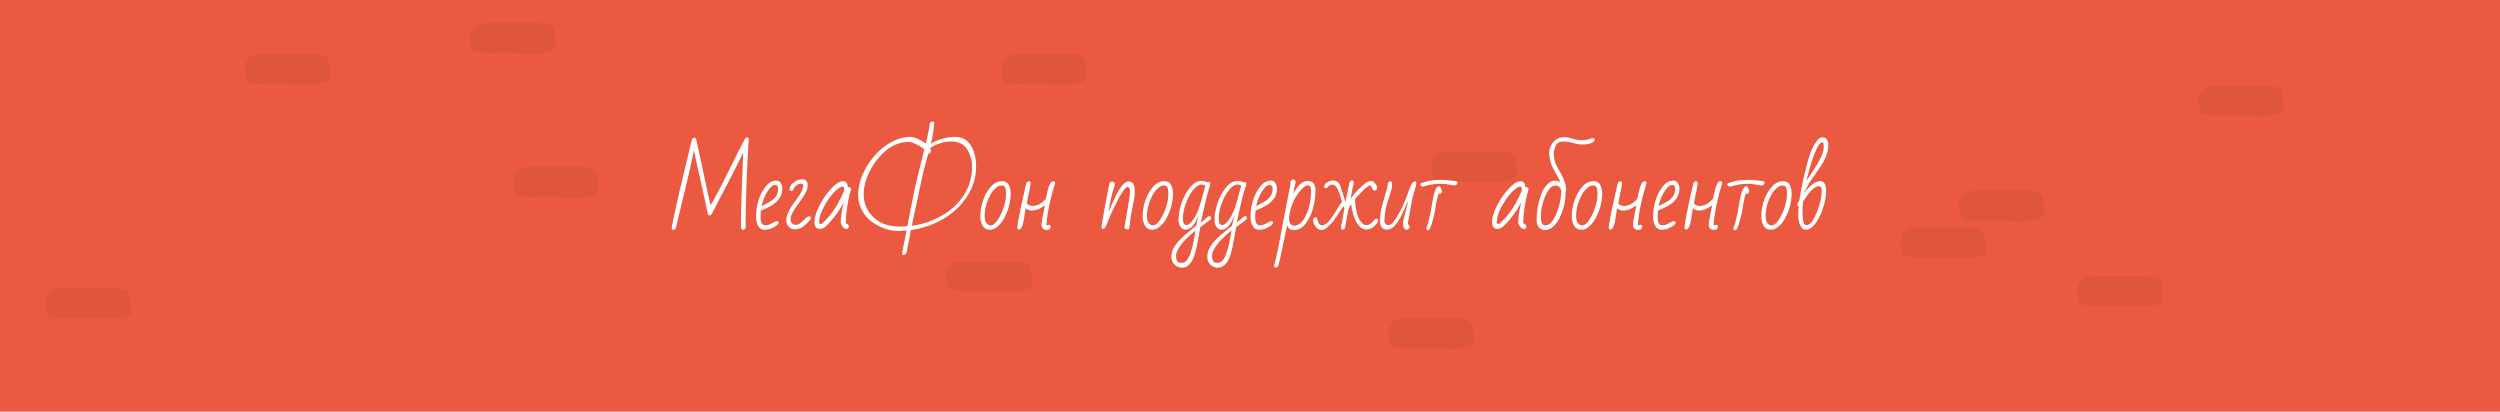 <?xml version="1.0" encoding="UTF-8"?> <svg xmlns="http://www.w3.org/2000/svg" xmlns:xlink="http://www.w3.org/1999/xlink" id="Слой_1" data-name="Слой 1" viewBox="0 0 1233 203"> <defs> <style>.cls-1{fill:none;}.cls-2{fill:#eb5a40;}.cls-3{clip-path:url(#clip-path);}.cls-4{opacity:0.05;}.cls-5{fill:#fff;}</style> <clipPath id="clip-path"> <rect class="cls-1" width="1233" height="203"></rect> </clipPath> </defs> <title>Безымянный-89</title> <rect class="cls-2" width="1233" height="203"></rect> <g class="cls-3"> <g class="cls-4"> <path d="M31.58,142.06s14.88-.14,24.59,0,7.66,4.08,8.69,10.66-19.07,4.06-24.6,4.06-15.55,1-16.57-1.51S19.39,142.13,31.58,142.06Z"></path> <path d="M262.15,82.31s14.87-.15,24.59,0,7.66,4.07,8.68,10.65S276.35,97,270.82,97s-15.55,1-16.56-1.51S250,82.37,262.15,82.31Z"></path> <path d="M129.72,26.55s14.88-.14,24.59,0S162,30.63,163,37.2s-19.07,4.07-24.6,4.07-15.55,1-16.57-1.51S117.53,26.62,129.72,26.55Z"></path> <path d="M241,11.3s14.87-.14,24.59,0,7.66,4.08,8.68,10.65S255.16,26,249.64,26s-15.56,1-16.57-1.51S228.76,11.36,241,11.3Z"></path> <path d="M475.72,128.82s14.88-.14,24.59,0S508,132.9,509,139.47s-19.07,4.07-24.6,4.07-15.55,1-16.57-1.51S463.53,128.89,475.72,128.82Z"></path> <path d="M714.9,74.68s14.88-.14,24.59,0,7.66,4.08,8.69,10.65-19.07,4.07-24.6,4.07S708,90.4,707,87.89,702.71,74.74,714.9,74.68Z"></path> <path d="M693.71,157s14.88-.14,24.59,0S726,161,727,167.62s-19.07,4.06-24.6,4.06-15.55,1-16.57-1.51S681.52,157,693.71,157Z"></path> <path d="M502.74,26.55s14.88-.14,24.59,0S535,30.63,536,37.2s-19.07,4.07-24.6,4.07-15.55,1-16.57-1.51S490.55,26.62,502.74,26.55Z"></path> </g> <g class="cls-4"> <path d="M946.31,112.15s14.87-.14,24.58,0,7.67,4.08,8.69,10.65-19.07,4.07-24.6,4.07-15.55,1-16.56-1.51S934.11,112.21,946.31,112.15Z"></path> <path d="M975.17,93.94s14.88-.15,24.59,0,7.66,4.08,8.69,10.65-19.07,4.06-24.6,4.06-15.55,1-16.57-1.5S963,94,975.17,93.94Z"></path> <path d="M1033.59,136.14s14.87-.14,24.59,0,7.66,4.08,8.68,10.65-19.07,4.07-24.6,4.07-15.55,1-16.56-1.51S1021.39,136.21,1033.59,136.14Z"></path> <path d="M1093.21,42.15s14.87-.15,24.59,0,7.66,4.08,8.68,10.65-19.07,4.06-24.59,4.06-15.56,1-16.57-1.5S1081,42.21,1093.21,42.15Z"></path> </g> </g> <path class="cls-5" d="M367.17,68.93c.41-.75.86-1.12,1.35-1.12s.74.23.74.68v.14q-1.39,23.12-1.55,42.51a1.21,1.21,0,0,1,0,1.18c-.36.74-.79,1.11-1.27,1.11s-.91-.52-1-1.56c0-.31,0-1.27,0-2.89s0-3.93.12-6.91.19-6,.3-9,.23-6,.35-9,.22-6,.3-8.88q-2.25,5-7.81,15.6t-7.47,14.43c-.35.65-.74,1-1.18,1a.91.91,0,0,1-.91-.66q-1.18-5.46-3.59-16.26t-3.3-15.2q-1.51,7.72-4.82,21.32t-4.07,17a1.4,1.4,0,0,1-1.29.93c-.47,0-.74-.31-.8-.93q1.49-8.11,5-22.84T341.18,69a1.59,1.59,0,0,1,.54-.78,1.18,1.18,0,0,1,.74-.33c.44,0,.72.26.86.77q1.94,8.37,3.9,17.84t3.22,14.8q3.1-5.35,5.77-10.66l5.24-10.45Q364,75,367.17,68.93Z"></path> <path class="cls-5" d="M383.17,109.05c.53,0,.8.28.8.84s-.8,1.39-2.39,2.2a9.18,9.18,0,0,1-4,1.23,4.39,4.39,0,0,1-2.39-.52,3.91,3.91,0,0,1-1.29-1.46,9.14,9.14,0,0,1-1-4.38,26.72,26.72,0,0,1,1.36-8.57,20.08,20.08,0,0,1,3.64-6.68,6.5,6.5,0,0,1,4.91-2.64,2.56,2.56,0,0,1,2.22,1.17,4.72,4.72,0,0,1,.8,2.76,8.11,8.11,0,0,1-1.55,5,12.84,12.84,0,0,1-3.83,3.39,40.65,40.65,0,0,1-5.23,2.5l-.09,3.34q0,3.92,2.36,3.91a5.72,5.72,0,0,0,2.67-.73l2-1.07A2.25,2.25,0,0,1,383.17,109.05Zm.57-16c0-1.21-.51-1.82-1.53-1.82s-2,.82-3.2,2.46A20.63,20.63,0,0,0,376,100.2a9.09,9.09,0,0,0-.34,1.48c.61-.33,1.23-.65,1.87-1s1.25-.62,1.86-1a10,10,0,0,0,3.24-2.71A6.55,6.55,0,0,0,383.74,93.09Z"></path> <path class="cls-5" d="M395.6,88.43c1.84,0,2.75,1.09,2.75,3.27q0,2.63-4.2,8.23t-4.21,7.89a3.2,3.2,0,0,0,.74,2.42,2.36,2.36,0,0,0,1.63.67,3.14,3.14,0,0,0,1.5-.32,11.93,11.93,0,0,0,2.81-2.24c1.11-1.11,1.94-1.67,2.47-1.67s.81.26.81.78a1.43,1.43,0,0,1-.36.93,26.12,26.12,0,0,1-2.69,2.77,7.3,7.3,0,0,1-4.58,1.93,4.09,4.09,0,0,1-3.33-1.35,4.6,4.6,0,0,1-1.11-3,8.63,8.63,0,0,1,.57-3.12,18.56,18.56,0,0,1,1.44-2.94,33.73,33.73,0,0,1,1.92-2.84c.7-.93,1.36-1.87,2-2.81a13.76,13.76,0,0,0,2.48-5.63,1.35,1.35,0,0,0-1.33-.84,3.87,3.87,0,0,0-2.22,1c-.74.62-1.12,1.09-1.15,1.39a1.36,1.36,0,0,1-.44.86,1.1,1.1,0,0,1-.73.41c-.62,0-.93-.28-.93-.86A4.31,4.31,0,0,1,391.5,90,6.82,6.82,0,0,1,395.6,88.43Z"></path> <path class="cls-5" d="M404.38,112.87c-1.78,0-2.66-1.12-2.66-3.35s.83-5,2.49-8.19a35.77,35.77,0,0,1,5.85-8.39q3.36-3.52,5.49-3.53A2.12,2.12,0,0,1,418,91.27c.06.38.11.78.14,1.21a.8.8,0,0,1,.5-.14c.71,0,1.07.34,1.07,1v.18s-.19.73-.57,2a62.76,62.76,0,0,0-1.3,6.59,52.63,52.63,0,0,0-.73,7.89l.48.31a5,5,0,0,1,.68.52,1,1,0,0,1,.41.83,1.37,1.37,0,0,1-.29.85,1,1,0,0,1-.84.38,2.53,2.53,0,0,1-2-1.14,3.89,3.89,0,0,1-.9-2.45,52.54,52.54,0,0,1,1.54-9.78,38.39,38.39,0,0,1-5,7.8,32,32,0,0,1-4.24,4.61A4.15,4.15,0,0,1,404.38,112.87Zm-.34-3.25c0,.56.23.84.7.84a1.16,1.16,0,0,0,.84-.34A37.36,37.36,0,0,0,414,98.91a39.6,39.6,0,0,0,2.24-4.71,5.52,5.52,0,0,0,.12-1,1.61,1.61,0,0,0-.23-.82.7.7,0,0,0-.63-.39,3,3,0,0,0-1.21.43A17.11,17.11,0,0,0,410,96.45a32.23,32.23,0,0,0-4.26,6.78A15.65,15.65,0,0,0,404,109.62Z"></path> <path class="cls-5" d="M445.52,125.75c-.39,0-.59-.18-.59-.54s.73-4.2,2.18-11.5q-2.79.18-4.41.18a19.19,19.19,0,0,1-6.63-1.27q-9.81-3.65-12.23-12.21a15.37,15.37,0,0,1-.57-4.32,25.21,25.21,0,0,1,2.17-9.92,35,35,0,0,1,5.94-9.4A30.32,30.32,0,0,1,439.79,70a19.66,19.66,0,0,1,9.32-2.48c1.31,0,3.15.68,5.53,2a16.51,16.51,0,0,1,2,1.3q1.42-6.22,1.86-9a1.3,1.3,0,0,1-.09-.59,1.16,1.16,0,0,1,.5-.85,1.56,1.56,0,0,1,1-.42c.58,0,.86.26.86.77a3.87,3.87,0,0,1-.18.91,41.29,41.29,0,0,1-1.5,9.23,24.91,24.91,0,0,1,11.78-3.36c4.75,0,7.94,2.55,9.54,7.66a22.85,22.85,0,0,1,1,7,26.36,26.36,0,0,1-4.31,14.52,34.66,34.66,0,0,1-11.65,11.13,42.35,42.35,0,0,1-16.16,5.62l-2.18,11.07a1.71,1.71,0,0,1-.67.91A1.58,1.58,0,0,1,445.52,125.75Zm10.35-52.12a19.75,19.75,0,0,0-5.94-3.3,5,5,0,0,0-1.52-.34q-7.14,0-13,5.64a32,32,0,0,0-7.84,12.07,23.33,23.33,0,0,0-1.61,8,15.47,15.47,0,0,0,4.68,11.3q4.68,4.73,13.16,4.72a31.27,31.27,0,0,0,3.71-.18q1.89-10,4-20.07Zm2.79-.57a2.63,2.63,0,0,1,.48,1.43,1.53,1.53,0,0,1-.86,1.25,1.41,1.41,0,0,1-.5.21q-2.2,7.72-3.4,13.48T452,100.58q-1.23,5.4-2.28,10.74a39.74,39.74,0,0,0,14.88-5,31.46,31.46,0,0,0,10.78-10.1,24.4,24.4,0,0,0,4-13.56,15.76,15.76,0,0,0-2.54-9.27q-2.54-3.61-7.61-3.62A20.07,20.07,0,0,0,458.66,73.06Z"></path> <path class="cls-5" d="M494.17,89.36c2.86,0,4.3,2.17,4.3,6.5a25.35,25.35,0,0,1-2.8,10.89,13.4,13.4,0,0,1-4.55,5.64,5.12,5.12,0,0,1-2.82.89,3.87,3.87,0,0,1-3.68-2,9.08,9.08,0,0,1-1.11-4.41,24.2,24.2,0,0,1,1.42-8.21A19,19,0,0,1,488.79,92,7.24,7.24,0,0,1,494.17,89.36Zm-6.09,7.53a21.32,21.32,0,0,0-2.46,9.59q0,3.26,1.8,4.36a2.28,2.28,0,0,0,1.25.34c1,0,2.05-.84,3.25-2.52a23.25,23.25,0,0,0,3-6.22,20.58,20.58,0,0,0,1.23-6.34,10.66,10.66,0,0,0-.31-3.35,2.23,2.23,0,0,0-.7-1,2.46,2.46,0,0,0-1.32-.27,3.68,3.68,0,0,0-2,.73A11.29,11.29,0,0,0,488.08,96.89Z"></path> <path class="cls-5" d="M518.15,111.73c0,1.11-.61,1.66-1.82,1.66a2.38,2.38,0,0,1-2.66-2.52,25.8,25.8,0,0,1,.58-4c.39-1.94.76-3.82,1.1-5.62q-3.45,2.56-6.27,2.57a4.37,4.37,0,0,1-3.23-1.14c-.1.53-.21,1.16-.32,1.89s-.25,1.75-.45,3.09c-.58,3.7-1.42,5.54-2.52,5.54-.5,0-.78-.32-.84-1Q502.22,108,504,100c1.17-5.32,1.89-8.48,2.15-9.46a1.7,1.7,0,0,1,.54-.79,1.25,1.25,0,0,1,.82-.33c.39,0,.66.27.8.8a42.11,42.11,0,0,1-.85,4.84q-.79,3.75-1,5.34a4.18,4.18,0,0,0,3.22,1.16,7.57,7.57,0,0,0,4.69-2.14A13.69,13.69,0,0,0,515.81,98c.24-1,.48-2.08.7-3.11s.48-1.94.75-2.75a7.62,7.62,0,0,1,1-2,1.56,1.56,0,0,1,1.3-.75c.52,0,.78.29.78.88v.23a122.44,122.44,0,0,0-3.23,12.78q-.63,3.89-.77,5.32c-.09.95-.16,1.52-.19,1.71a3.64,3.64,0,0,0,0,.57c0,.19.06.28.19.28a.6.6,0,0,0,.37-.13,1.29,1.29,0,0,1,.73-.14C517.89,110.91,518.15,111.18,518.15,111.73Z"></path> <path class="cls-5" d="M557.29,94.45c0-1.5-.4-2.25-1.22-2.25q-1.64,0-6.25,9.39c-1.4,2.83-2.37,5-2.92,6.42s-1,2.47-1.24,3.06a6.08,6.08,0,0,1-.81,1.34,1.19,1.19,0,0,1-.89.46c-.32,0-.52-.08-.58-.24a2.83,2.83,0,0,1-.09-.87q0-.62,1.83-10.73t2.12-10.62a1.83,1.83,0,0,1,.51-.67,1.58,1.58,0,0,1,.82-.15,1.08,1.08,0,0,1,.92.45,1.48,1.48,0,0,1,.33.81,2.61,2.61,0,0,1-.09.69q-.16.61-.48,1.53a57.32,57.32,0,0,0-2.09,8.82l-.48,2.75c.35-.73.74-1.61,1.18-2.63s1.09-2.49,2-4.4a30.58,30.58,0,0,1,2.88-5.11q2.06-3,3.82-3,3.12,0,3.12,5a25.87,25.87,0,0,1-.54,4.7c-.35,1.88-.75,3.93-1.18,6.16a37,37,0,0,0-.72,5.53l-.27,1.25a1.27,1.27,0,0,1-.15.71c-.09.15-.39.22-.88.22a1.68,1.68,0,0,1-1.07-.27,1,1,0,0,1-.22-1l2.28-13.6A26.11,26.11,0,0,0,557.29,94.45Z"></path> <path class="cls-5" d="M574.23,89.36c2.86,0,4.3,2.17,4.3,6.5a25.35,25.35,0,0,1-2.8,10.89,13.4,13.4,0,0,1-4.55,5.64,5.09,5.09,0,0,1-2.81.89,3.89,3.89,0,0,1-3.69-2,9.08,9.08,0,0,1-1.11-4.41A24.2,24.2,0,0,1,565,98.61,19.17,19.17,0,0,1,568.85,92,7.26,7.26,0,0,1,574.23,89.36Zm-6.09,7.53a21.32,21.32,0,0,0-2.46,9.59q0,3.26,1.8,4.36a2.28,2.28,0,0,0,1.25.34c1,0,2-.84,3.25-2.52a23,23,0,0,0,3-6.22,20.58,20.58,0,0,0,1.23-6.34,10.66,10.66,0,0,0-.31-3.35,2.23,2.23,0,0,0-.7-1,2.46,2.46,0,0,0-1.32-.27,3.68,3.68,0,0,0-2,.73A11.29,11.29,0,0,0,568.14,96.89Z"></path> <path class="cls-5" d="M596.48,106.64a.7.7,0,0,1,.8.77,1.13,1.13,0,0,1-.36.93c-1.72,1.32-3.35,2.53-4.91,3.64-.26,1.45-.52,2.92-.78,4.39s-.56,3.09-.92,4.86a39.34,39.34,0,0,1-1.32,5,11.47,11.47,0,0,1-2.27,4A4.75,4.75,0,0,1,583,132a5.06,5.06,0,0,1-3.73-1.51,5.19,5.19,0,0,1-1.51-3.83,8.66,8.66,0,0,1,1.08-4.27,19,19,0,0,1,2.81-3.81,43.37,43.37,0,0,1,3.91-3.66l4.38-3.65q.22-1,.57-2.46c.23-1,.49-2.07.79-3.36-1.21,3.71-2.74,6.14-4.59,7.27a3.2,3.2,0,0,1-4.37-.75,5.25,5.25,0,0,1-1.06-3.45,26.34,26.34,0,0,1,1.5-8.42,23.94,23.94,0,0,1,4.14-7.66c1.75-2.15,3.68-3.22,5.77-3.22a5.49,5.49,0,0,1,2.84.73,1.38,1.38,0,0,1,.62-.14.67.67,0,0,1,.75.76,4,4,0,0,1-.28,1.49q-1.29,3.44-4.34,17.69a18.23,18.23,0,0,0,1.7-1.37c.56-.51,1-.93,1.43-1.24A1.74,1.74,0,0,1,596.48,106.64Zm-6.88,7.11a52.32,52.32,0,0,0-6.05,5.64q-3.49,4.15-3.5,6.72c0,1.7.36,2.77,1.09,3.21a2.76,2.76,0,0,0,1.44.3,3.73,3.73,0,0,0,1.75-.41,4.07,4.07,0,0,0,1.5-1.53,15.05,15.05,0,0,0,1.41-3.12,32.47,32.47,0,0,0,1.14-4.09c.3-1.4.49-2.37.59-2.9s.19-1,.26-1.45.14-.86.2-1.24S589.54,114.12,589.6,113.75Zm-4.74-13.34a21.35,21.35,0,0,0-1.45,7.28c0,2.21.58,3.31,1.73,3.31q1.46,0,3.37-2.77a23.52,23.52,0,0,0,3-6.21c.72-2.28,1.33-4.32,1.8-6.1s.87-3.21,1.17-4.29a2.71,2.71,0,0,0-1.79-.61q-2.07,0-4.23,2.71A23.34,23.34,0,0,0,584.86,100.41Z"></path> <path class="cls-5" d="M614.17,106.64a.7.7,0,0,1,.8.77,1.13,1.13,0,0,1-.37.93q-2.57,2-4.91,3.64c-.26,1.45-.51,2.92-.77,4.39s-.57,3.09-.92,4.86a43,43,0,0,1-1.32,5,11.47,11.47,0,0,1-2.27,4A4.77,4.77,0,0,1,600.7,132a5.06,5.06,0,0,1-3.73-1.51,5.23,5.23,0,0,1-1.51-3.83,8.66,8.66,0,0,1,1.08-4.27,18.72,18.72,0,0,1,2.82-3.81,42.06,42.06,0,0,1,3.91-3.66l4.38-3.65c.15-.68.34-1.5.56-2.46s.5-2.07.8-3.36c-1.21,3.71-2.74,6.14-4.59,7.27a3.21,3.21,0,0,1-4.38-.75,5.3,5.3,0,0,1-1-3.45,26.34,26.34,0,0,1,1.5-8.42,23.93,23.93,0,0,1,4.13-7.66q2.64-3.23,5.78-3.22a5.51,5.51,0,0,1,2.84.73,1.34,1.34,0,0,1,.61-.14.67.67,0,0,1,.75.76,4.22,4.22,0,0,1-.27,1.49Q613,95.46,610,109.71a18.15,18.15,0,0,0,1.69-1.37c.57-.51,1.05-.93,1.43-1.24A1.76,1.76,0,0,1,614.17,106.64Zm-6.89,7.11a52,52,0,0,0-6,5.64q-3.51,4.15-3.51,6.72c0,1.7.37,2.77,1.1,3.21a2.74,2.74,0,0,0,1.44.3,3.76,3.76,0,0,0,1.75-.41,4.22,4.22,0,0,0,1.5-1.53,15.05,15.05,0,0,0,1.41-3.12,34.25,34.25,0,0,0,1.14-4.09c.29-1.4.49-2.37.59-2.9s.18-1,.26-1.45.14-.86.19-1.24S607.22,114.12,607.28,113.75Zm-4.74-13.34a21.56,21.56,0,0,0-1.44,7.28c0,2.21.58,3.31,1.73,3.31q1.45,0,3.36-2.77a23.52,23.52,0,0,0,3-6.21c.73-2.28,1.33-4.32,1.81-6.1s.87-3.21,1.17-4.29a2.74,2.74,0,0,0-1.8-.61c-1.38,0-2.78.9-4.22,2.71A23.35,23.35,0,0,0,602.54,100.41Z"></path> <path class="cls-5" d="M627.06,109.05c.53,0,.79.28.79.84s-.79,1.39-2.38,2.2a9.18,9.18,0,0,1-4,1.23,4.39,4.39,0,0,1-2.39-.52,3.91,3.91,0,0,1-1.29-1.46,9.14,9.14,0,0,1-1-4.38,26.45,26.45,0,0,1,1.36-8.57,19.9,19.9,0,0,1,3.64-6.68,6.5,6.5,0,0,1,4.91-2.64A2.56,2.56,0,0,1,629,90.24a4.79,4.79,0,0,1,.8,2.76,8.17,8.17,0,0,1-1.55,5,12.84,12.84,0,0,1-3.83,3.39,40.65,40.65,0,0,1-5.23,2.5l-.09,3.34q0,3.92,2.36,3.91a5.72,5.72,0,0,0,2.67-.73l2-1.07A2.25,2.25,0,0,1,627.06,109.05Zm.57-16c0-1.21-.51-1.82-1.53-1.82s-2,.82-3.2,2.46a20.63,20.63,0,0,0-3,6.47,9.09,9.09,0,0,0-.34,1.48c.61-.33,1.23-.65,1.87-1s1.25-.62,1.86-1a10,10,0,0,0,3.24-2.71A6.55,6.55,0,0,0,627.63,93.09Z"></path> <path class="cls-5" d="M637.79,95.64q3.32-6.37,7.18-6.37a3.4,3.4,0,0,1,2.91,1.19,5.92,5.92,0,0,1,.89,3.54,32.93,32.93,0,0,1-1.23,8.76,21.31,21.31,0,0,1-3.67,7.59,7.16,7.16,0,0,1-5.76,3.13,3.45,3.45,0,0,1-2.05-.55,3.76,3.76,0,0,1-1.25-1.84q-1.15,5.28-2.19,10.49T630.47,131a1.42,1.42,0,0,1-1.3.93c-.47,0-.73-.31-.79-.93q1.5-5.9,2.41-10.64t1.4-7.3l1.38-7.31q.9-4.75,2.9-14.9v-1a1.23,1.23,0,0,1,.42-.87,1.35,1.35,0,0,1,1-.42.89.89,0,0,1,.82.43,1.64,1.64,0,0,1,.26.83,3.11,3.11,0,0,1-.07.71c0,.22-.1.42-.16.63l-.18.6a3.41,3.41,0,0,0-.12.52Zm-2,12.07q0,3.57,2.63,3.57,2.46,0,4.51-3a24.27,24.27,0,0,0,3.45-10.41,24.62,24.62,0,0,0,.25-3.46c0-2-.49-3-1.48-3s-2.13.72-3.43,2.16a23,23,0,0,0-4.33,7.16A20.09,20.09,0,0,0,635.79,107.71Z"></path> <path class="cls-5" d="M666.41,100.66a15.12,15.12,0,0,0-.93,1.59v0a1.36,1.36,0,0,1-.37.79c-.63,3.15-1.18,6.13-1.63,8.94a1.68,1.68,0,0,1-.53.93,1.2,1.2,0,0,1-.77.36c-.5,0-.78-.33-.84-1l1.73-9.52a2.86,2.86,0,0,1-.27-.52c-.06-.19-.14-.37-.21-.55-.68,1-1.33,2-2,3s-1.26,2-1.93,2.93a20.73,20.73,0,0,1-4.86,5.12,3.3,3.3,0,0,1-1.94.7,3.69,3.69,0,0,1-3-1.64,5.73,5.73,0,0,1-1.24-3.5,1.65,1.65,0,0,1,.54-.78,1.21,1.21,0,0,1,.76-.33.62.62,0,0,1,.56.33,8.65,8.65,0,0,1,.53,1.65c.35,1.31,1,2,2,2q2.31,0,5.25-4.5.84-1.25,2.51-4a28.33,28.33,0,0,1,2.08-3.15c-.29-1-.58-1.93-.86-2.93q-1.65-5.52-3.73-5.52a3.33,3.33,0,0,0-2.71,1.52.7.7,0,0,1-.61.23c-.56,0-.84-.26-.84-.77a2.53,2.53,0,0,1,1.5-2.09,5.38,5.38,0,0,1,2.77-.91,3.57,3.57,0,0,1,3.55,2.43c.33.83.8,2.21,1.41,4.15s1,3.26,1.29,4c.7-3.69,1.17-6,1.42-7a18.84,18.84,0,0,0,.49-2.46,1.64,1.64,0,0,1,.54-.8,1.24,1.24,0,0,1,.83-.34c.36,0,.62.27.77.8a6,6,0,0,1-.27,1.81,25.09,25.09,0,0,0-.65,3c-.25,1.42-.47,2.56-.65,3.43a35.24,35.24,0,0,1,7-7.39,5.68,5.68,0,0,1,3-1.41,2.74,2.74,0,0,1,2.09,1.17,3.46,3.46,0,0,1,1,2,1.76,1.76,0,0,1-.38,1.23,1.16,1.16,0,0,1-.85.4.89.89,0,0,1-.76-.41,5.21,5.21,0,0,1-.5-.9c-.15-.33-.28-.63-.41-.9s-.3-.41-.49-.41a3.17,3.17,0,0,0-1.14.47,18.69,18.69,0,0,0-3.11,2.79q-2.28,2.34-3.25,3.49a28.4,28.4,0,0,0,1.34,8.21,8.35,8.35,0,0,0,2.54,4,2.87,2.87,0,0,0,1.78.63c1.27,0,2.61-.91,4-2.75a1.47,1.47,0,0,1,.93-.36q.84,0,.84.75c0,.82-.65,1.78-1.95,2.89a5.8,5.8,0,0,1-3.52,1.66,5.38,5.38,0,0,1-4.51-2.51Q667.32,107.46,666.41,100.66Z"></path> <path class="cls-5" d="M697.75,89.5a.7.7,0,0,1,.78.8,14.87,14.87,0,0,1-.75,3.3c-.5,1.66-.82,2.81-1,3.46s-.31,1.46-.5,2.45-.37,2-.56,3-.37,2.13-.58,3.29-.45,2.47-.73,3.91a2,2,0,0,0,.28,1.2l.42.51a1,1,0,0,1,.14.62,1.12,1.12,0,0,1-.54.87,1.83,1.83,0,0,1-1.1.39q-.57,0-1.11-.87A3,3,0,0,1,692,111v-.8a20.38,20.38,0,0,1,.81-4.24l1.17-4.45c.24-.92.45-1.78.61-2.58q-.57,1.16-1.23,2.67c-.43,1-1.09,2.44-2,4.29q-3.45,7.35-7.37,7.36a3.19,3.19,0,0,1-3.18-2.57,7.4,7.4,0,0,1-.23-2.06,21.59,21.59,0,0,1,.28-3.11c.18-1.21.41-2.39.69-3.57s.59-2.32.92-3.44.74-2.51,1.23-4.15a17.83,17.83,0,0,0,.79-3.81,1.65,1.65,0,0,1,.54-.78,1.28,1.28,0,0,1,.84-.33c.3,0,.55.4.76,1.2a14,14,0,0,1-.7,3.91c-.47,1.56-.87,2.86-1.21,3.89a34.56,34.56,0,0,0-1.91,10.41,2,2,0,0,0,1.09,2,2.23,2.23,0,0,0,1,.19c.87,0,1.91-.87,3.12-2.62a41.65,41.65,0,0,0,3.53-6.31q1.73-3.69,2.65-6.35c.62-1.77,1.08-3,1.39-3.68C696.39,90.33,697.1,89.5,697.75,89.5Z"></path> <path class="cls-5" d="M710.78,90.66A27.12,27.12,0,0,0,702.19,92a.63.63,0,0,1-.21,0h-.18a1.39,1.39,0,0,1-.95-.33.92.92,0,0,1-.39-.68.64.64,0,0,1,.32-.56,24.72,24.72,0,0,1,9.77-1.68,36.12,36.12,0,0,1,4.14.21c1.2.15,2.12.25,2.76.31a1.89,1.89,0,0,1,1.16.34,1,1,0,0,1,.19.64,1.11,1.11,0,0,1-.43.79,1.66,1.66,0,0,1-1.21.41,14.07,14.07,0,0,1-2.64-.4A18.13,18.13,0,0,0,710.78,90.66Zm-6.55,22.91c-.53,0-.79-.31-.79-.93a1.34,1.34,0,0,1,.32-.89,21.56,21.56,0,0,0,.86-3c.3-1.33.54-2.31.7-2.93a22.16,22.16,0,0,0,.48-2.37l.5-3a49.82,49.82,0,0,1,1.18-5.59c.67-2,1.44-3,2.32-3,.32,0,.57.21.75.62l.62,1.59a1.66,1.66,0,0,1-.69,1.47.89.89,0,0,1-.51.14.61.61,0,0,1-.49-.27c-.72,2.8-1.16,4.73-1.31,5.77-.35,2.41-.62,4-.81,4.66s-.45,1.7-.78,3Q705.35,113.57,704.23,113.57Z"></path> <path class="cls-5" d="M738.56,112.87q-2.65,0-2.66-3.35t2.49-8.19a35.77,35.77,0,0,1,5.85-8.39q3.36-3.52,5.49-3.53a2.11,2.11,0,0,1,2.42,1.86c.06.38.11.78.14,1.21a.82.82,0,0,1,.5-.14c.71,0,1.07.34,1.07,1v.18s-.19.73-.57,2a62.76,62.76,0,0,0-1.3,6.59,52.46,52.46,0,0,0-.72,7.89l.47.31a5.6,5.6,0,0,1,.69.52,1.05,1.05,0,0,1,.4.83,1.31,1.31,0,0,1-.29.85,1,1,0,0,1-.84.38,2.55,2.55,0,0,1-2-1.14,3.89,3.89,0,0,1-.9-2.45,52.54,52.54,0,0,1,1.54-9.78,38,38,0,0,1-5,7.8,32,32,0,0,1-4.24,4.61A4.15,4.15,0,0,1,738.56,112.87Zm-.34-3.25c0,.56.23.84.7.84a1.15,1.15,0,0,0,.84-.34,37.36,37.36,0,0,0,8.44-11.21,39.6,39.6,0,0,0,2.24-4.71,5.52,5.52,0,0,0,.12-1,1.61,1.61,0,0,0-.23-.82.7.7,0,0,0-.63-.39,3,3,0,0,0-1.21.43,17.11,17.11,0,0,0-4.3,4.07,31.87,31.87,0,0,0-4.27,6.78A15.65,15.65,0,0,0,738.22,109.62Z"></path> <path class="cls-5" d="M762.15,113.43c-2.85,0-4.27-1.75-4.27-5.27a34.6,34.6,0,0,1,2.18-12.07,12.8,12.8,0,0,1,4.05-6,4.16,4.16,0,0,1,2.41-.94,4.12,4.12,0,0,1,3,.87,18.37,18.37,0,0,0-1.47-3.31q-.92-1.6-1.8-3.24a16.36,16.36,0,0,1-2.14-7.63,8.41,8.41,0,0,1,2.07-5.88,6.66,6.66,0,0,1,5.16-2.29,12,12,0,0,1,3.41.5c1.12.34,2,.58,2.71.73a11.56,11.56,0,0,0,2.46.23,13.87,13.87,0,0,0,2.3-.15,9.15,9.15,0,0,0,1.41-.34l1-.34a2.71,2.71,0,0,1,1-.15c.56,0,.84.24.84.7,0,.72-.6,1.3-1.79,1.74a10.37,10.37,0,0,1-3.71.67,14.77,14.77,0,0,1-3-.22c-.68-.15-1.68-.4-3-.74a16.92,16.92,0,0,0-4.26-.51A3.69,3.69,0,0,0,767.25,72a8.24,8.24,0,0,0-.89,3.89,12.43,12.43,0,0,0,.58,4,27,27,0,0,0,2.42,4.84q3,5,3,8.6l-.23,2.09v.09A26.9,26.9,0,0,1,769.38,107a13,13,0,0,1-4.41,5.61A5,5,0,0,1,762.15,113.43Zm6.82-12.2a32.84,32.84,0,0,0,.74-3.37,19,19,0,0,0,.26-3.18,3,3,0,0,0-.83-2.36,2.86,2.86,0,0,0-2-.78,3.06,3.06,0,0,0-2.06.72,11.37,11.37,0,0,0-2,2.52,21.84,21.84,0,0,0-2.13,5.37,22.53,22.53,0,0,0-1,6.06,11.69,11.69,0,0,0,.29,3.31c.4,1.08,1,1.62,1.89,1.62a3.43,3.43,0,0,0,2.31-.89,9.76,9.76,0,0,0,1.86-2.29,19.3,19.3,0,0,0,1.53-3.19A32.48,32.48,0,0,0,769,101.23Z"></path> <path class="cls-5" d="M785.89,89.36q4.29,0,4.29,6.5a25.33,25.33,0,0,1-2.79,10.89,13.48,13.48,0,0,1-4.55,5.64,5.12,5.12,0,0,1-2.82.89,3.87,3.87,0,0,1-3.68-2,9.08,9.08,0,0,1-1.11-4.41,24.2,24.2,0,0,1,1.42-8.21A18.86,18.86,0,0,1,780.51,92,7.24,7.24,0,0,1,785.89,89.36Zm-6.1,7.53a21.43,21.43,0,0,0-2.45,9.59q0,3.26,1.79,4.36a2.33,2.33,0,0,0,1.26.34c1,0,2.05-.84,3.25-2.52a23.55,23.55,0,0,0,3-6.22,20.58,20.58,0,0,0,1.23-6.34,11,11,0,0,0-.31-3.35,2.24,2.24,0,0,0-.71-1,2.39,2.39,0,0,0-1.31-.27,3.68,3.68,0,0,0-2,.73A11.45,11.45,0,0,0,779.79,96.89Z"></path> <path class="cls-5" d="M809.87,111.73c0,1.11-.61,1.66-1.82,1.66a2.38,2.38,0,0,1-2.66-2.52,24.6,24.6,0,0,1,.58-4c.39-1.94.75-3.82,1.1-5.62q-3.45,2.56-6.27,2.57a4.36,4.36,0,0,1-3.23-1.14c-.11.53-.21,1.16-.32,1.89s-.26,1.75-.45,3.09c-.58,3.7-1.42,5.54-2.53,5.54-.5,0-.78-.32-.84-1q.51-4.18,2.27-12.18c1.17-5.32,1.89-8.48,2.14-9.46a1.8,1.8,0,0,1,.55-.79,1.25,1.25,0,0,1,.82-.33c.39,0,.66.27.79.8a39.08,39.08,0,0,1-.84,4.84q-.79,3.75-1,5.34a4.17,4.17,0,0,0,3.22,1.16,7.57,7.57,0,0,0,4.69-2.14A13.69,13.69,0,0,0,807.53,98c.24-1,.47-2.08.7-3.11s.48-1.94.75-2.75a7.31,7.31,0,0,1,.95-2,1.56,1.56,0,0,1,1.3-.75c.52,0,.78.29.78.88v.23a122.44,122.44,0,0,0-3.23,12.78c-.43,2.59-.68,4.36-.78,5.32s-.15,1.52-.18,1.71a3.64,3.64,0,0,0,0,.57c0,.19.06.28.19.28a.55.55,0,0,0,.36-.13,1.33,1.33,0,0,1,.74-.14A.72.72,0,0,1,809.87,111.73Z"></path> <path class="cls-5" d="M825.6,109.05c.53,0,.79.28.79.84s-.79,1.39-2.38,2.2a9.18,9.18,0,0,1-4,1.23,4.39,4.39,0,0,1-2.39-.52,3.91,3.91,0,0,1-1.29-1.46,9.14,9.14,0,0,1-1-4.38,26.45,26.45,0,0,1,1.36-8.57,19.9,19.9,0,0,1,3.64-6.68,6.5,6.5,0,0,1,4.91-2.64,2.56,2.56,0,0,1,2.22,1.17,4.79,4.79,0,0,1,.8,2.76,8.17,8.17,0,0,1-1.55,5,12.84,12.84,0,0,1-3.83,3.39,40.65,40.65,0,0,1-5.23,2.5l-.09,3.34q0,3.92,2.36,3.91a5.72,5.72,0,0,0,2.67-.73l2-1.07A2.25,2.25,0,0,1,825.6,109.05Zm.57-16c0-1.21-.51-1.82-1.53-1.82s-2,.82-3.2,2.46a20.63,20.63,0,0,0-3.05,6.47,9.09,9.09,0,0,0-.34,1.48c.61-.33,1.23-.65,1.87-1s1.25-.62,1.86-1A10,10,0,0,0,825,97.06,6.55,6.55,0,0,0,826.17,93.09Z"></path> <path class="cls-5" d="M847.22,111.73c0,1.11-.61,1.66-1.82,1.66a2.57,2.57,0,0,1-2-.72,2.54,2.54,0,0,1-.65-1.8,24.6,24.6,0,0,1,.58-4c.38-1.94.75-3.82,1.1-5.62q-3.45,2.56-6.27,2.57a4.36,4.36,0,0,1-3.23-1.14c-.11.53-.21,1.16-.32,1.89s-.26,1.75-.45,3.09c-.58,3.7-1.42,5.54-2.53,5.54-.5,0-.78-.32-.84-1Q831.28,108,833,100c1.18-5.32,1.89-8.48,2.15-9.46a1.8,1.8,0,0,1,.55-.79,1.23,1.23,0,0,1,.82-.33c.39,0,.65.27.79.8a39.08,39.08,0,0,1-.84,4.84q-.79,3.75-1,5.34a4.16,4.16,0,0,0,3.21,1.16,7.57,7.57,0,0,0,4.7-2.14A12.75,12.75,0,0,0,844.87,98c.25-1,.48-2.08.71-3.11s.48-1.94.75-2.75a7.62,7.62,0,0,1,.94-2,1.58,1.58,0,0,1,1.31-.75c.52,0,.77.29.77.88v.23a124.34,124.34,0,0,0-3.22,12.78q-.64,3.89-.78,5.32t-.18,1.71a3.64,3.64,0,0,0,0,.57c0,.19.06.28.19.28a.55.55,0,0,0,.36-.13,1.33,1.33,0,0,1,.74-.14A.72.72,0,0,1,847.22,111.73Z"></path> <path class="cls-5" d="M862.24,90.66A27.17,27.17,0,0,0,853.65,92a.58.58,0,0,1-.2,0h-.19a1.41,1.41,0,0,1-1-.33.92.92,0,0,1-.39-.68.64.64,0,0,1,.32-.56A24.74,24.74,0,0,1,862,88.75a35.81,35.81,0,0,1,4.13.21c1.2.15,2.12.25,2.76.31a1.89,1.89,0,0,1,1.16.34,1,1,0,0,1,.2.64,1.13,1.13,0,0,1-.44.79,1.64,1.64,0,0,1-1.21.41,14.3,14.3,0,0,1-2.64-.4A18.06,18.06,0,0,0,862.24,90.66Zm-6.54,22.91c-.53,0-.8-.31-.8-.93a1.39,1.39,0,0,1,.32-.89,21.56,21.56,0,0,0,.86-3c.3-1.33.54-2.31.71-2.93s.32-1.41.47-2.37l.5-3A47,47,0,0,1,859,94.84c.66-2,1.44-3,2.31-3,.32,0,.57.21.76.62l.61,1.59a1.67,1.67,0,0,1-.68,1.47.94.94,0,0,1-.51.14.59.59,0,0,1-.49-.27c-.73,2.8-1.17,4.73-1.32,5.77-.35,2.41-.62,4-.81,4.66s-.45,1.7-.78,3Q856.81,113.57,855.7,113.57Z"></path> <path class="cls-5" d="M879.34,89.36q4.29,0,4.29,6.5a25.33,25.33,0,0,1-2.79,10.89,13.48,13.48,0,0,1-4.55,5.64,5.12,5.12,0,0,1-2.82.89,3.87,3.87,0,0,1-3.68-2,9.08,9.08,0,0,1-1.11-4.41,24.2,24.2,0,0,1,1.42-8.21A18.86,18.86,0,0,1,874,92,7.24,7.24,0,0,1,879.34,89.36Zm-6.09,7.53a21.32,21.32,0,0,0-2.46,9.59q0,3.26,1.8,4.36a2.28,2.28,0,0,0,1.25.34c1,0,2-.84,3.25-2.52a23.55,23.55,0,0,0,3-6.22,20.58,20.58,0,0,0,1.23-6.34,10.66,10.66,0,0,0-.31-3.35,2.23,2.23,0,0,0-.7-1A2.46,2.46,0,0,0,879,91.5a3.63,3.63,0,0,0-2,.73A11.29,11.29,0,0,0,873.25,96.89Z"></path> <path class="cls-5" d="M898.52,67.74q3.21,0,3.21,3.94,0,4.88-4.32,11.18-1.2,1.77-3.38,4.88a36.49,36.49,0,0,0-3.37,5.76,1.37,1.37,0,0,1-.66.7l-.14.89q4.44-5.78,8.14-5.77c1,0,1.79.67,2.23,2a9.93,9.93,0,0,1,.43,3,27.06,27.06,0,0,1-1.39,7.7,27.22,27.22,0,0,1-3.52,7.62q-2.55,3.67-5.32,3.68c-1,0-1.8-.7-2.5-2.1a10.86,10.86,0,0,1-1-4.91,43.12,43.12,0,0,1,.19-4.56.73.73,0,0,1-.71-.8,1.67,1.67,0,0,1,.09-.52l.93-1.61a171.1,171.1,0,0,1,4.12-19q2.12-7.92,5.16-11A2.69,2.69,0,0,1,898.52,67.74ZM889,104.48q0,6.57,1.9,6.57t3.52-3a29.85,29.85,0,0,0,2.88-7.1,25.38,25.38,0,0,0,1.15-6.07,7.69,7.69,0,0,0-.23-2.47c-.15-.35-.54-.52-1.18-.52-1.19,0-2.56.83-4.09,2.5a36.6,36.6,0,0,0-3.68,5.13A49.23,49.23,0,0,0,889,104.48ZM896.18,73q-2.79,5.54-5.2,16.28c.5-.85,1-1.74,1.67-2.66s1.46-2.22,2.55-3.89q4.26-6.59,4.25-10.18a8.51,8.51,0,0,0-.13-1.72.68.68,0,0,0-.71-.6C897.92,70.22,897.11,71.15,896.18,73Z"></path> </svg> 